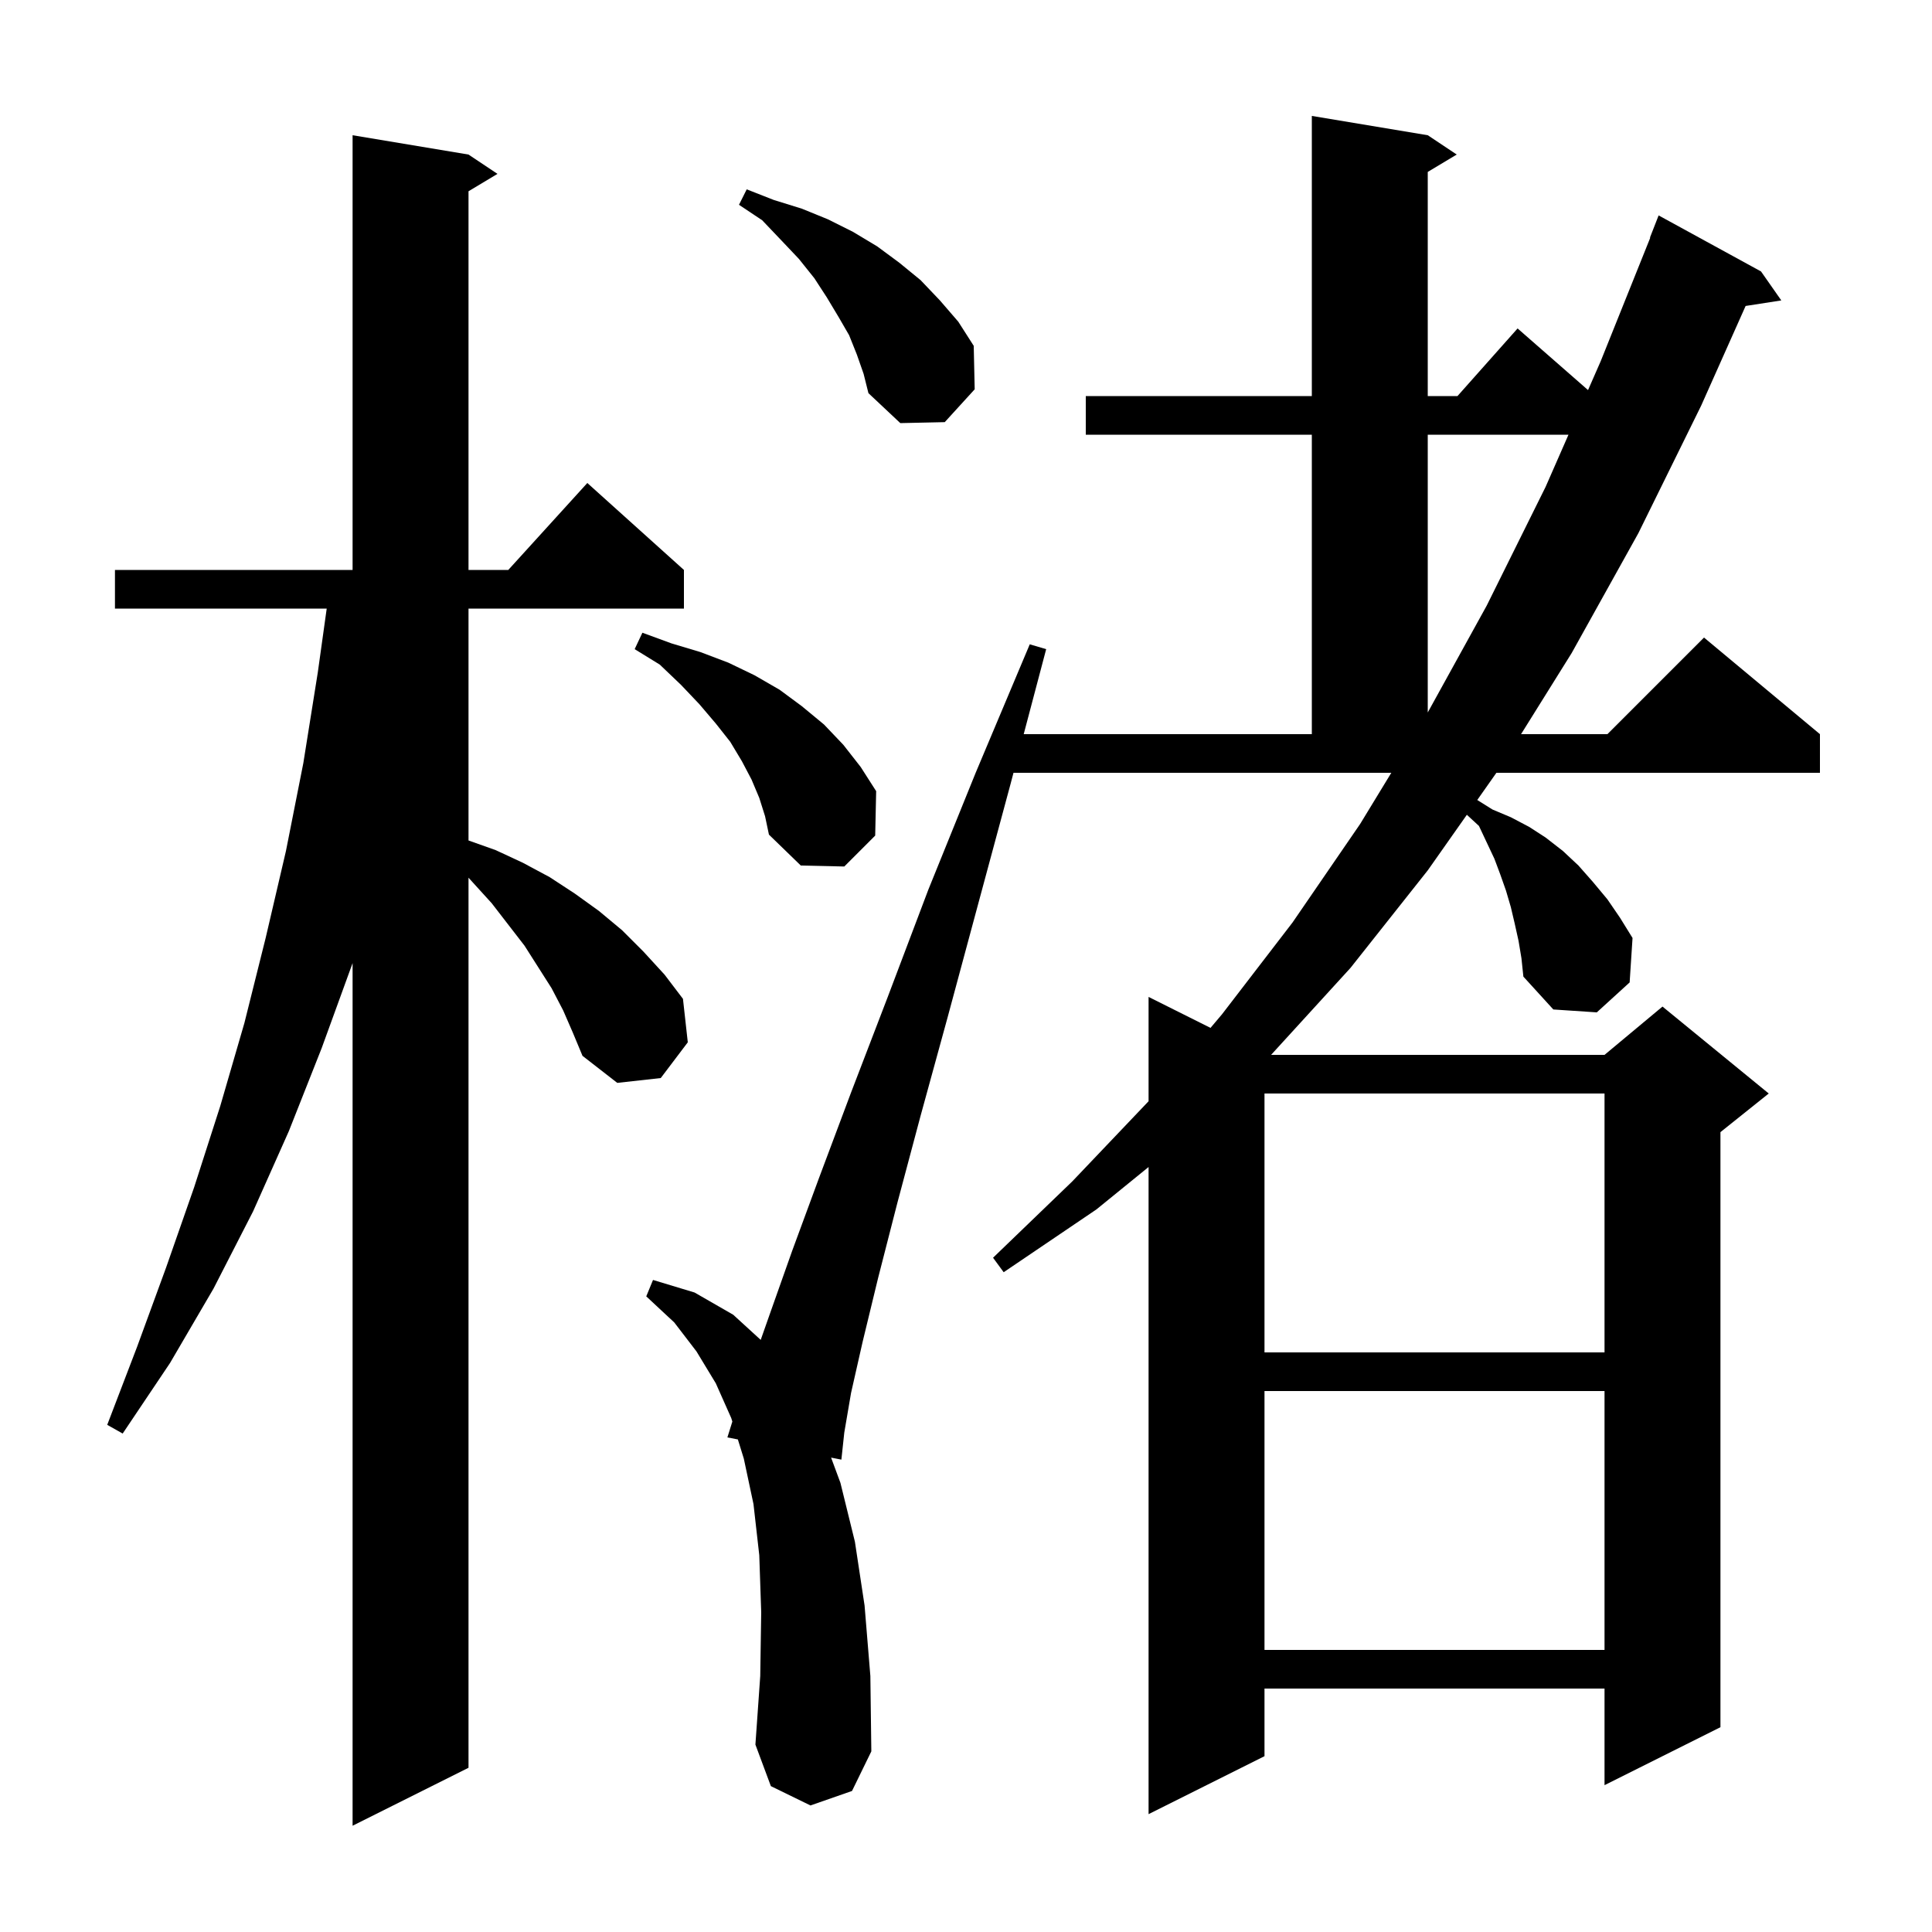 <svg xmlns="http://www.w3.org/2000/svg" xmlns:xlink="http://www.w3.org/1999/xlink" version="1.1" baseProfile="full" viewBox="0 0 200 200" width="200" height="200"><g fill="currentColor"><path d="M 58.3 104.6 L 57.1 102.3 L 54.3 97.9 L 50.9 93.5 L 48.5 90.86 L 48.5 183.0 L 36.5 189.0 L 36.5 99.7 L 33.3 108.5 L 29.9 117.1 L 26.2 125.4 L 22.1 133.4 L 17.6 141.1 L 12.7 148.4 L 11.1 147.5 L 14.2 139.4 L 17.2 131.2 L 20.1 122.9 L 22.8 114.5 L 25.3 105.9 L 27.5 97.1 L 29.6 88.1 L 31.4 79.0 L 32.9 69.6 L 33.821 63.0 L 11.9 63.0 L 11.9 59.0 L 36.5 59.0 L 36.5 14.0 L 48.5 16.0 L 51.5 18.0 L 48.5 19.8 L 48.5 59.0 L 52.618 59.0 L 60.8 50.0 L 70.8 59.0 L 70.8 63.0 L 48.5 63.0 L 48.5 87.006 L 51.3 88.0 L 54.1 89.3 L 56.9 90.8 L 59.5 92.5 L 62.0 94.3 L 64.4 96.3 L 66.6 98.5 L 68.8 100.9 L 70.7 103.4 L 71.2 107.9 L 68.4 111.6 L 63.9 112.1 L 60.3 109.3 L 59.3 106.9 Z M 157.2 97.4 L 156.8 95.6 L 156.4 93.9 L 155.9 92.2 L 155.3 90.5 L 154.7 88.9 L 153.1 85.5 L 151.849 84.346 L 147.8 90.1 L 139.8 100.2 L 131.583 109.2 L 166.1 109.2 L 172.1 104.2 L 183.1 113.2 L 178.1 117.2 L 178.1 178.8 L 166.1 184.8 L 166.1 174.8 L 130.9 174.8 L 130.9 181.8 L 118.9 187.8 L 118.9 120.809 L 113.5 125.2 L 103.9 131.7 L 102.8 130.2 L 111.0 122.3 L 118.9 114.0 L 118.9 103.2 L 125.312 106.406 L 126.5 105.0 L 133.8 95.5 L 140.8 85.3 L 144.028 80.0 L 104.917 80.0 L 104.6 81.2 L 101.2 93.8 L 98.1 105.3 L 95.3 115.5 L 92.9 124.5 L 90.9 132.3 L 89.3 138.9 L 88.1 144.2 L 87.4 148.3 L 87.1 151.1 L 86.034 150.892 L 87.0 153.5 L 88.5 159.6 L 89.5 166.2 L 90.1 173.5 L 90.2 181.3 L 88.2 185.4 L 83.9 186.9 L 79.8 184.9 L 78.2 180.6 L 78.7 173.5 L 78.8 166.9 L 78.6 161.0 L 78.0 155.7 L 77.0 151.0 L 76.384 149.011 L 75.3 148.8 L 75.812 147.162 L 75.7 146.8 L 74.1 143.2 L 72.1 139.9 L 69.8 136.9 L 66.9 134.2 L 67.6 132.5 L 71.9 133.8 L 75.9 136.1 L 78.748 138.704 L 79.7 136.0 L 82.0 129.5 L 84.8 121.9 L 88.1 113.1 L 91.9 103.2 L 96.1 92.1 L 101.0 80.0 L 106.6 66.7 L 108.3 67.2 L 105.974 76.0 L 135.8 76.0 L 135.8 45.0 L 112.4 45.0 L 112.4 41.0 L 135.8 41.0 L 135.8 12.0 L 147.8 14.0 L 150.8 16.0 L 147.8 17.8 L 147.8 41.0 L 150.878 41.0 L 157.1 34.0 L 164.393 40.381 L 165.7 37.4 L 170.834 24.61 L 170.8 24.6 L 171.7 22.3 L 182.3 28.1 L 184.4 31.1 L 180.706 31.673 L 176.1 42.0 L 169.6 55.2 L 162.7 67.6 L 157.459 76.0 L 166.4 76.0 L 176.4 66.0 L 188.4 76.0 L 188.4 80.0 L 154.907 80.0 L 152.926 82.816 L 154.5 83.8 L 156.4 84.6 L 158.3 85.6 L 160.0 86.7 L 161.8 88.1 L 163.4 89.6 L 164.9 91.3 L 166.4 93.1 L 167.7 95.0 L 169.0 97.1 L 168.7 101.7 L 165.3 104.8 L 160.8 104.5 L 157.7 101.1 L 157.5 99.2 Z M 130.9 144.0 L 130.9 170.8 L 166.1 170.8 L 166.1 144.0 Z M 130.9 113.2 L 130.9 140.0 L 166.1 140.0 L 166.1 113.2 Z M 78.6 82.6 L 77.8 80.7 L 76.8 78.8 L 75.6 76.8 L 74.1 74.9 L 72.4 72.9 L 70.5 70.9 L 68.3 68.8 L 65.7 67.2 L 66.5 65.5 L 69.5 66.6 L 72.5 67.5 L 75.4 68.6 L 78.1 69.9 L 80.7 71.4 L 83.0 73.1 L 85.3 75.0 L 87.3 77.1 L 89.1 79.4 L 90.7 81.9 L 90.6 86.5 L 87.4 89.7 L 82.9 89.6 L 79.6 86.4 L 79.2 84.5 Z M 147.8 45.0 L 147.8 73.756 L 153.9 62.7 L 160.0 50.4 L 162.368 45.0 Z M 88.7 36.7 L 87.9 34.7 L 86.8 32.8 L 85.6 30.8 L 84.3 28.8 L 82.7 26.8 L 80.9 24.9 L 78.9 22.8 L 76.5 21.2 L 77.3 19.6 L 80.1 20.7 L 83.0 21.6 L 85.7 22.7 L 88.3 24.0 L 90.8 25.5 L 93.1 27.2 L 95.3 29.0 L 97.3 31.1 L 99.2 33.3 L 100.8 35.8 L 100.9 40.3 L 97.8 43.7 L 93.2 43.8 L 89.9 40.7 L 89.4 38.7 Z "/></g></svg>